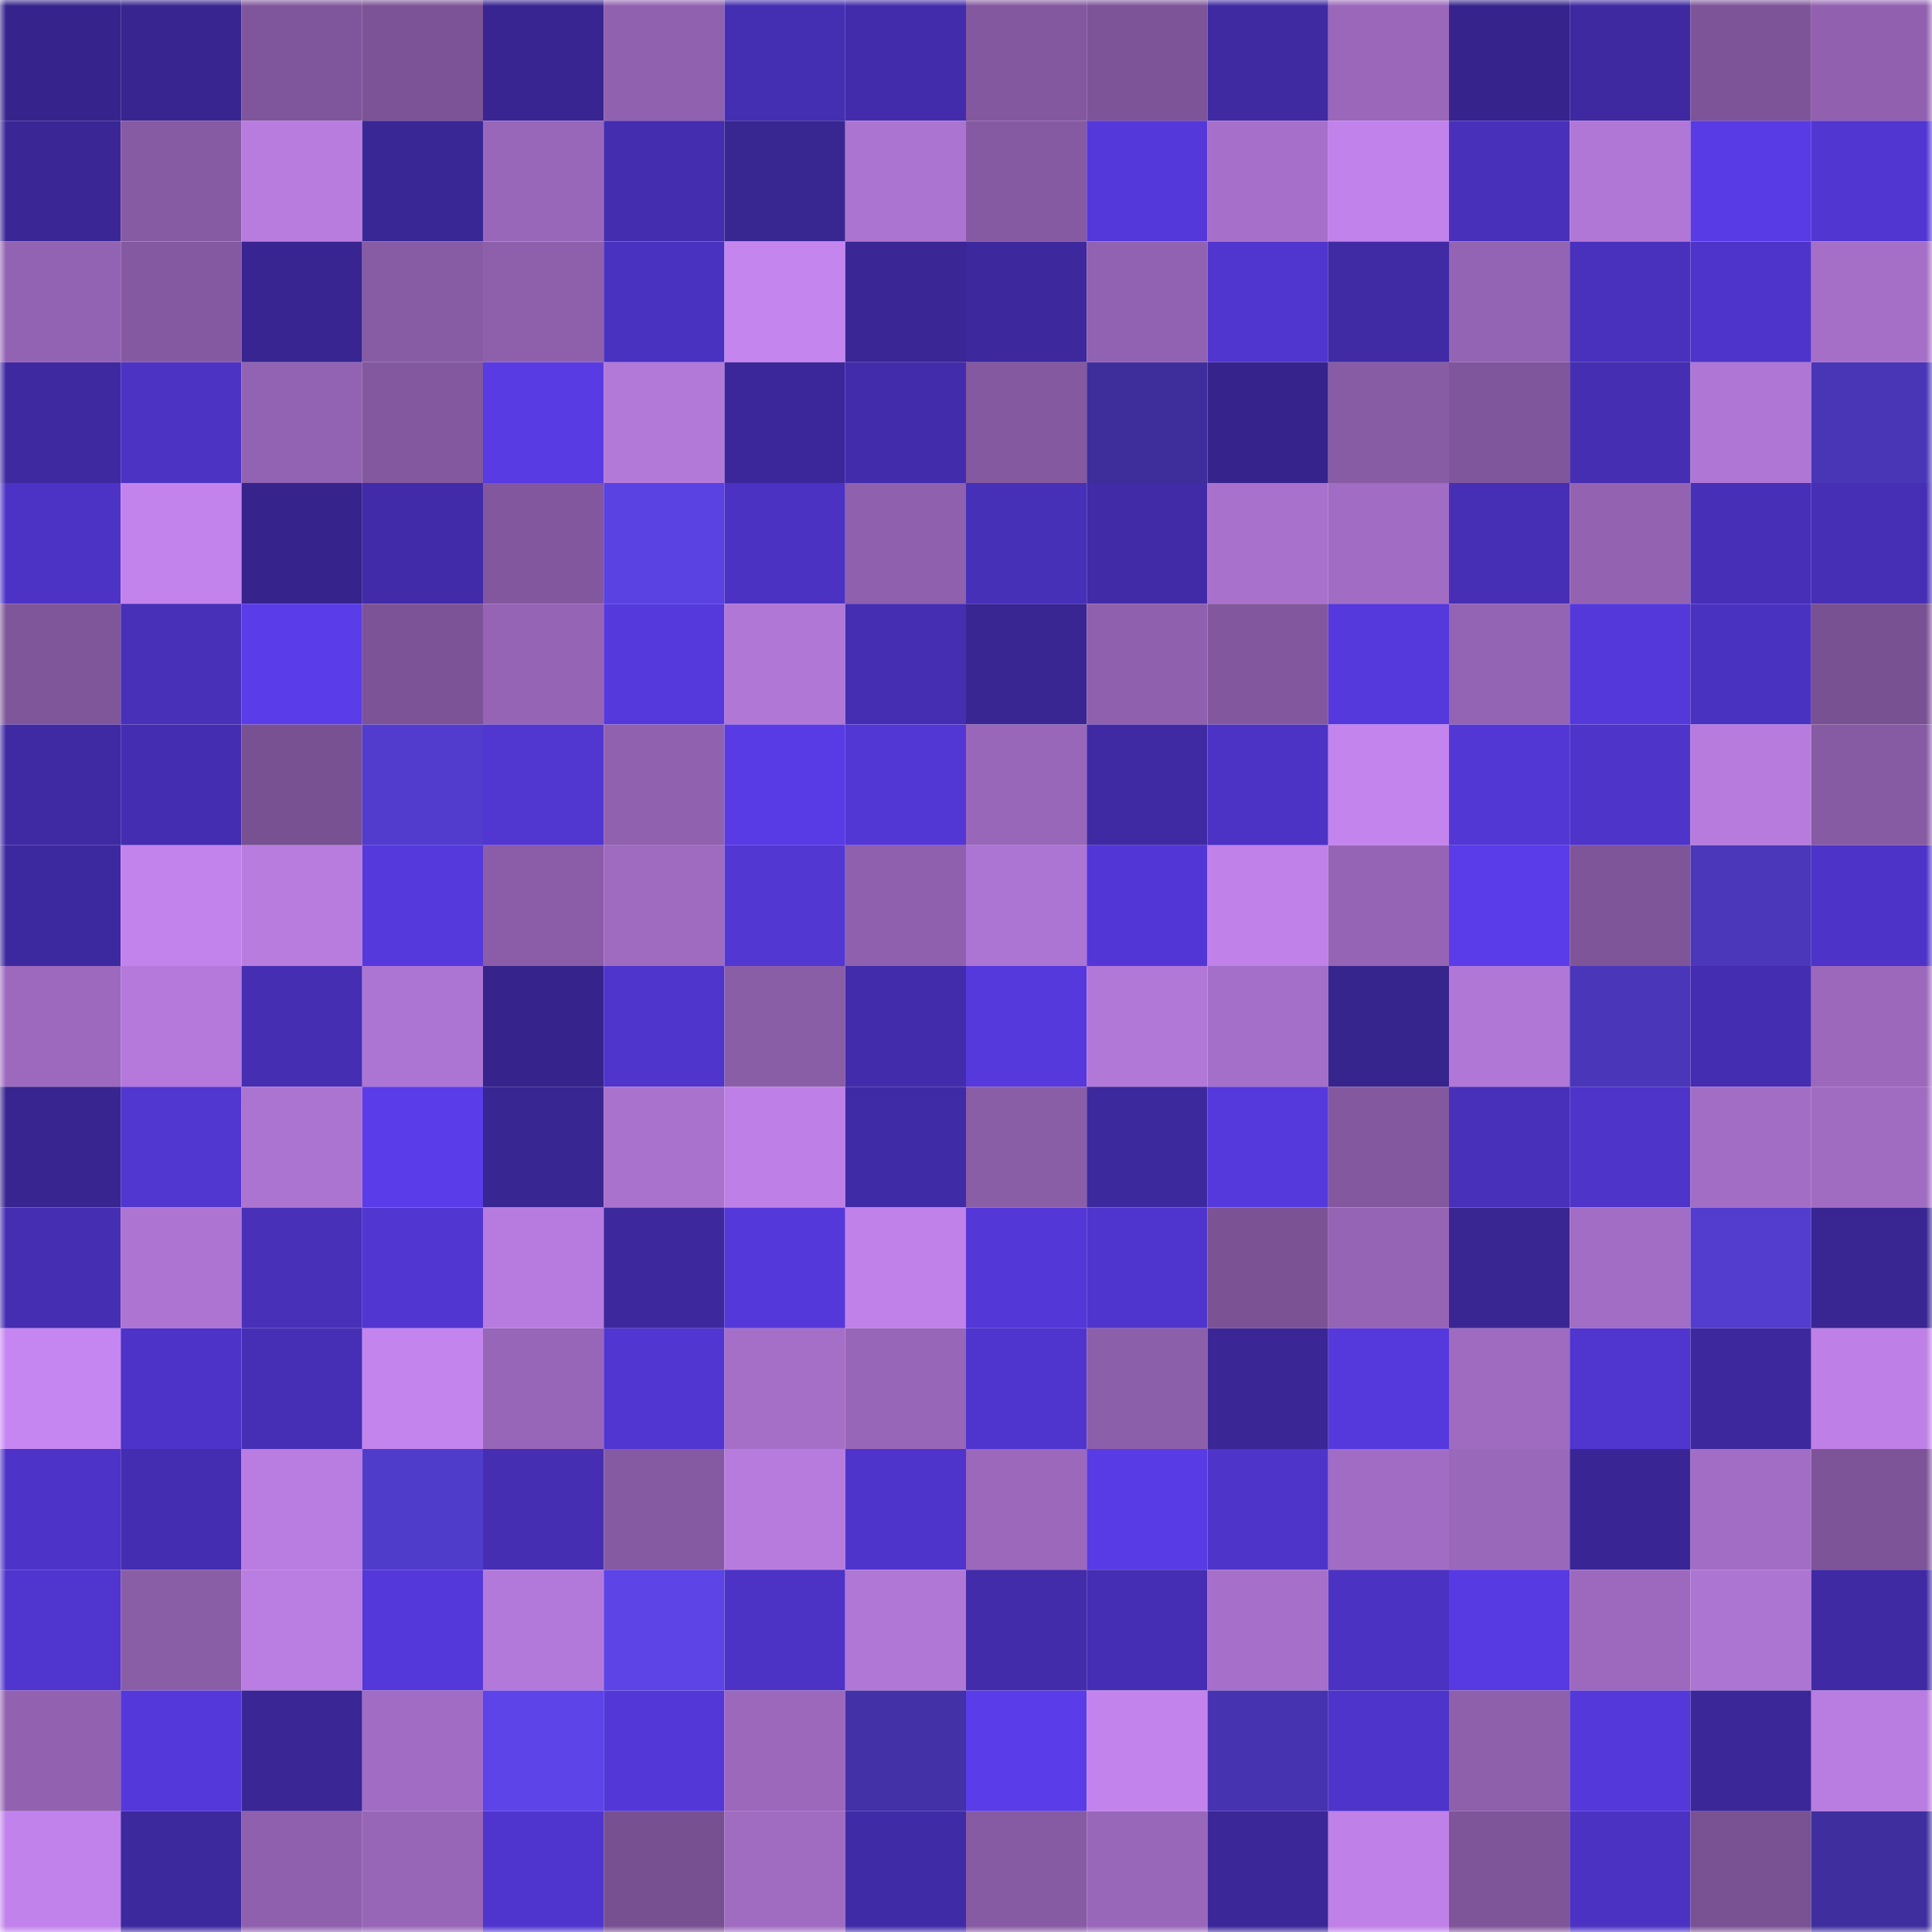 <svg viewBox="0 0 160 160" fill="none" role="img" xmlns="http://www.w3.org/2000/svg" width="240" height="240" name="farcaster%2Cgenevasun"><mask id="1258221341" mask-type="alpha" maskUnits="userSpaceOnUse" x="0" y="0" width="160" height="160"><rect width="160" height="160" fill="#FFFFFF"></rect></mask><g mask="url(#1258221341)"><rect x="0" y="0" width="10" height="10" fill="#36248c"></rect><rect x="10" y="0" width="10" height="10" fill="#382590"></rect><rect x="20" y="0" width="10" height="10" fill="#7f569b"></rect><rect x="30" y="0" width="10" height="10" fill="#7c5396"></rect><rect x="40" y="0" width="10" height="10" fill="#382591"></rect><rect x="50" y="0" width="10" height="10" fill="#9061af"></rect><rect x="60" y="0" width="10" height="10" fill="#442eb1"></rect><rect x="70" y="0" width="10" height="10" fill="#432cac"></rect><rect x="80" y="0" width="10" height="10" fill="#83589f"></rect><rect x="90" y="0" width="10" height="10" fill="#7d5498"></rect><rect x="100" y="0" width="10" height="10" fill="#3f2aa2"></rect><rect x="110" y="0" width="10" height="10" fill="#9a67ba"></rect><rect x="120" y="0" width="10" height="10" fill="#36248c"></rect><rect x="130" y="0" width="10" height="10" fill="#3e29a0"></rect><rect x="140" y="0" width="10" height="10" fill="#7d5498"></rect><rect x="150" y="0" width="10" height="10" fill="#9161b0"></rect><rect x="0" y="10" width="10" height="10" fill="#3a2795"></rect><rect x="10" y="10" width="10" height="10" fill="#875ba4"></rect><rect x="20" y="10" width="10" height="10" fill="#b87cdf"></rect><rect x="30" y="10" width="10" height="10" fill="#3a2796"></rect><rect x="40" y="10" width="10" height="10" fill="#9967ba"></rect><rect x="50" y="10" width="10" height="10" fill="#442daf"></rect><rect x="60" y="10" width="10" height="10" fill="#382691"></rect><rect x="70" y="10" width="10" height="10" fill="#ac74d1"></rect><rect x="80" y="10" width="10" height="10" fill="#865aa3"></rect><rect x="90" y="10" width="10" height="10" fill="#5438d9"></rect><rect x="100" y="10" width="10" height="10" fill="#a670ca"></rect><rect x="110" y="10" width="10" height="10" fill="#c182eb"></rect><rect x="120" y="10" width="10" height="10" fill="#4830bb"></rect><rect x="130" y="10" width="10" height="10" fill="#b177d6"></rect><rect x="140" y="10" width="10" height="10" fill="#593be5"></rect><rect x="150" y="10" width="10" height="10" fill="#5136d2"></rect><rect x="0" y="20" width="10" height="10" fill="#9363b3"></rect><rect x="10" y="20" width="10" height="10" fill="#8559a1"></rect><rect x="20" y="20" width="10" height="10" fill="#382591"></rect><rect x="30" y="20" width="10" height="10" fill="#885ca5"></rect><rect x="40" y="20" width="10" height="10" fill="#8e60ac"></rect><rect x="50" y="20" width="10" height="10" fill="#4a32c0"></rect><rect x="60" y="20" width="10" height="10" fill="#c585ef"></rect><rect x="70" y="20" width="10" height="10" fill="#3a2695"></rect><rect x="80" y="20" width="10" height="10" fill="#3d299d"></rect><rect x="90" y="20" width="10" height="10" fill="#9162b1"></rect><rect x="100" y="20" width="10" height="10" fill="#5036cf"></rect><rect x="110" y="20" width="10" height="10" fill="#402ba5"></rect><rect x="120" y="20" width="10" height="10" fill="#9464b4"></rect><rect x="130" y="20" width="10" height="10" fill="#4931bd"></rect><rect x="140" y="20" width="10" height="10" fill="#4f34cb"></rect><rect x="150" y="20" width="10" height="10" fill="#a56fc8"></rect><rect x="0" y="30" width="10" height="10" fill="#3e29a0"></rect><rect x="10" y="30" width="10" height="10" fill="#4c33c4"></rect><rect x="20" y="30" width="10" height="10" fill="#9263b2"></rect><rect x="30" y="30" width="10" height="10" fill="#83589f"></rect><rect x="40" y="30" width="10" height="10" fill="#583be3"></rect><rect x="50" y="30" width="10" height="10" fill="#b379d9"></rect><rect x="60" y="30" width="10" height="10" fill="#3b2799"></rect><rect x="70" y="30" width="10" height="10" fill="#432cac"></rect><rect x="80" y="30" width="10" height="10" fill="#8459a0"></rect><rect x="90" y="30" width="10" height="10" fill="#3e2e9c"></rect><rect x="100" y="30" width="10" height="10" fill="#36248c"></rect><rect x="110" y="30" width="10" height="10" fill="#885ca5"></rect><rect x="120" y="30" width="10" height="10" fill="#7f569b"></rect><rect x="130" y="30" width="10" height="10" fill="#452eb1"></rect><rect x="140" y="30" width="10" height="10" fill="#af76d5"></rect><rect x="150" y="30" width="10" height="10" fill="#4936b7"></rect><rect x="0" y="40" width="10" height="10" fill="#4c33c5"></rect><rect x="10" y="40" width="10" height="10" fill="#c383ed"></rect><rect x="20" y="40" width="10" height="10" fill="#36248c"></rect><rect x="30" y="40" width="10" height="10" fill="#412ba8"></rect><rect x="40" y="40" width="10" height="10" fill="#82579e"></rect><rect x="50" y="40" width="10" height="10" fill="#5942e1"></rect><rect x="60" y="40" width="10" height="10" fill="#4b32c3"></rect><rect x="70" y="40" width="10" height="10" fill="#8e60ad"></rect><rect x="80" y="40" width="10" height="10" fill="#4730b8"></rect><rect x="90" y="40" width="10" height="10" fill="#412ba7"></rect><rect x="100" y="40" width="10" height="10" fill="#a871cc"></rect><rect x="110" y="40" width="10" height="10" fill="#a16cc3"></rect><rect x="120" y="40" width="10" height="10" fill="#462fb5"></rect><rect x="130" y="40" width="10" height="10" fill="#9363b2"></rect><rect x="140" y="40" width="10" height="10" fill="#472fb8"></rect><rect x="150" y="40" width="10" height="10" fill="#462fb5"></rect><rect x="0" y="50" width="10" height="10" fill="#80569b"></rect><rect x="10" y="50" width="10" height="10" fill="#4830b9"></rect><rect x="20" y="50" width="10" height="10" fill="#5a3ce8"></rect><rect x="30" y="50" width="10" height="10" fill="#7c5396"></rect><rect x="40" y="50" width="10" height="10" fill="#9564b5"></rect><rect x="50" y="50" width="10" height="10" fill="#5639dd"></rect><rect x="60" y="50" width="10" height="10" fill="#b077d6"></rect><rect x="70" y="50" width="10" height="10" fill="#452eb2"></rect><rect x="80" y="50" width="10" height="10" fill="#392693"></rect><rect x="90" y="50" width="10" height="10" fill="#8f60ae"></rect><rect x="100" y="50" width="10" height="10" fill="#82579d"></rect><rect x="110" y="50" width="10" height="10" fill="#5539dc"></rect><rect x="120" y="50" width="10" height="10" fill="#9464b4"></rect><rect x="130" y="50" width="10" height="10" fill="#5438da"></rect><rect x="140" y="50" width="10" height="10" fill="#4a32c0"></rect><rect x="150" y="50" width="10" height="10" fill="#785192"></rect><rect x="0" y="60" width="10" height="10" fill="#3f2aa3"></rect><rect x="10" y="60" width="10" height="10" fill="#442db0"></rect><rect x="20" y="60" width="10" height="10" fill="#785192"></rect><rect x="30" y="60" width="10" height="10" fill="#523cce"></rect><rect x="40" y="60" width="10" height="10" fill="#5136d0"></rect><rect x="50" y="60" width="10" height="10" fill="#9061af"></rect><rect x="60" y="60" width="10" height="10" fill="#583be4"></rect><rect x="70" y="60" width="10" height="10" fill="#5337d5"></rect><rect x="80" y="60" width="10" height="10" fill="#9967b9"></rect><rect x="90" y="60" width="10" height="10" fill="#402aa4"></rect><rect x="100" y="60" width="10" height="10" fill="#4c33c5"></rect><rect x="110" y="60" width="10" height="10" fill="#c484ee"></rect><rect x="120" y="60" width="10" height="10" fill="#5337d5"></rect><rect x="130" y="60" width="10" height="10" fill="#4e34c9"></rect><rect x="140" y="60" width="10" height="10" fill="#b77bde"></rect><rect x="150" y="60" width="10" height="10" fill="#875ba4"></rect><rect x="0" y="70" width="10" height="10" fill="#3d299f"></rect><rect x="10" y="70" width="10" height="10" fill="#c383ed"></rect><rect x="20" y="70" width="10" height="10" fill="#b87cdf"></rect><rect x="30" y="70" width="10" height="10" fill="#5539dc"></rect><rect x="40" y="70" width="10" height="10" fill="#8b5da9"></rect><rect x="50" y="70" width="10" height="10" fill="#9f6bc1"></rect><rect x="60" y="70" width="10" height="10" fill="#5237d3"></rect><rect x="70" y="70" width="10" height="10" fill="#8e60ad"></rect><rect x="80" y="70" width="10" height="10" fill="#ad75d3"></rect><rect x="90" y="70" width="10" height="10" fill="#5337d6"></rect><rect x="100" y="70" width="10" height="10" fill="#c081e9"></rect><rect x="110" y="70" width="10" height="10" fill="#9564b4"></rect><rect x="120" y="70" width="10" height="10" fill="#5a3ce8"></rect><rect x="130" y="70" width="10" height="10" fill="#7f559a"></rect><rect x="140" y="70" width="10" height="10" fill="#4a37ba"></rect><rect x="150" y="70" width="10" height="10" fill="#4d33c7"></rect><rect x="0" y="80" width="10" height="10" fill="#9d69be"></rect><rect x="10" y="80" width="10" height="10" fill="#b479db"></rect><rect x="20" y="80" width="10" height="10" fill="#452eb1"></rect><rect x="30" y="80" width="10" height="10" fill="#ad75d3"></rect><rect x="40" y="80" width="10" height="10" fill="#36248c"></rect><rect x="50" y="80" width="10" height="10" fill="#4f35cc"></rect><rect x="60" y="80" width="10" height="10" fill="#8a5da7"></rect><rect x="70" y="80" width="10" height="10" fill="#432cac"></rect><rect x="80" y="80" width="10" height="10" fill="#5539dc"></rect><rect x="90" y="80" width="10" height="10" fill="#b278d8"></rect><rect x="100" y="80" width="10" height="10" fill="#a46fc8"></rect><rect x="110" y="80" width="10" height="10" fill="#37258e"></rect><rect x="120" y="80" width="10" height="10" fill="#b177d7"></rect><rect x="130" y="80" width="10" height="10" fill="#4936b9"></rect><rect x="140" y="80" width="10" height="10" fill="#442db0"></rect><rect x="150" y="80" width="10" height="10" fill="#9b68bc"></rect><rect x="0" y="90" width="10" height="10" fill="#382590"></rect><rect x="10" y="90" width="10" height="10" fill="#5136d0"></rect><rect x="20" y="90" width="10" height="10" fill="#ac74d1"></rect><rect x="30" y="90" width="10" height="10" fill="#5a3ce8"></rect><rect x="40" y="90" width="10" height="10" fill="#382692"></rect><rect x="50" y="90" width="10" height="10" fill="#a972cd"></rect><rect x="60" y="90" width="10" height="10" fill="#be80e7"></rect><rect x="70" y="90" width="10" height="10" fill="#402ba6"></rect><rect x="80" y="90" width="10" height="10" fill="#8a5da7"></rect><rect x="90" y="90" width="10" height="10" fill="#3d299e"></rect><rect x="100" y="90" width="10" height="10" fill="#5539dc"></rect><rect x="110" y="90" width="10" height="10" fill="#83589f"></rect><rect x="120" y="90" width="10" height="10" fill="#4830ba"></rect><rect x="130" y="90" width="10" height="10" fill="#4e34c9"></rect><rect x="140" y="90" width="10" height="10" fill="#a26dc5"></rect><rect x="150" y="90" width="10" height="10" fill="#a06cc2"></rect><rect x="0" y="100" width="10" height="10" fill="#452eb2"></rect><rect x="10" y="100" width="10" height="10" fill="#ad74d2"></rect><rect x="20" y="100" width="10" height="10" fill="#4830b9"></rect><rect x="30" y="100" width="10" height="10" fill="#5136d1"></rect><rect x="40" y="100" width="10" height="10" fill="#b77bdf"></rect><rect x="50" y="100" width="10" height="10" fill="#3d299d"></rect><rect x="60" y="100" width="10" height="10" fill="#5438da"></rect><rect x="70" y="100" width="10" height="10" fill="#c081e9"></rect><rect x="80" y="100" width="10" height="10" fill="#5337d7"></rect><rect x="90" y="100" width="10" height="10" fill="#4f35cd"></rect><rect x="100" y="100" width="10" height="10" fill="#7b5395"></rect><rect x="110" y="100" width="10" height="10" fill="#9564b4"></rect><rect x="120" y="100" width="10" height="10" fill="#392692"></rect><rect x="130" y="100" width="10" height="10" fill="#a26dc4"></rect><rect x="140" y="100" width="10" height="10" fill="#523dcf"></rect><rect x="150" y="100" width="10" height="10" fill="#392692"></rect><rect x="0" y="110" width="10" height="10" fill="#c686f1"></rect><rect x="10" y="110" width="10" height="10" fill="#4d33c7"></rect><rect x="20" y="110" width="10" height="10" fill="#462fb5"></rect><rect x="30" y="110" width="10" height="10" fill="#c484ee"></rect><rect x="40" y="110" width="10" height="10" fill="#9866b9"></rect><rect x="50" y="110" width="10" height="10" fill="#5136d2"></rect><rect x="60" y="110" width="10" height="10" fill="#a56fc8"></rect><rect x="70" y="110" width="10" height="10" fill="#9866b9"></rect><rect x="80" y="110" width="10" height="10" fill="#4f35cd"></rect><rect x="90" y="110" width="10" height="10" fill="#8c5faa"></rect><rect x="100" y="110" width="10" height="10" fill="#3a2695"></rect><rect x="110" y="110" width="10" height="10" fill="#5539dc"></rect><rect x="120" y="110" width="10" height="10" fill="#9f6bc0"></rect><rect x="130" y="110" width="10" height="10" fill="#5035cf"></rect><rect x="140" y="110" width="10" height="10" fill="#3d289d"></rect><rect x="150" y="110" width="10" height="10" fill="#be80e6"></rect><rect x="0" y="120" width="10" height="10" fill="#4d33c7"></rect><rect x="10" y="120" width="10" height="10" fill="#442db0"></rect><rect x="20" y="120" width="10" height="10" fill="#b97ce0"></rect><rect x="30" y="120" width="10" height="10" fill="#503ccb"></rect><rect x="40" y="120" width="10" height="10" fill="#452eb2"></rect><rect x="50" y="120" width="10" height="10" fill="#865aa3"></rect><rect x="60" y="120" width="10" height="10" fill="#b77bde"></rect><rect x="70" y="120" width="10" height="10" fill="#4e34ca"></rect><rect x="80" y="120" width="10" height="10" fill="#9b68bc"></rect><rect x="90" y="120" width="10" height="10" fill="#583be4"></rect><rect x="100" y="120" width="10" height="10" fill="#4e34c8"></rect><rect x="110" y="120" width="10" height="10" fill="#a16cc3"></rect><rect x="120" y="120" width="10" height="10" fill="#9a68bb"></rect><rect x="130" y="120" width="10" height="10" fill="#392694"></rect><rect x="140" y="120" width="10" height="10" fill="#a26dc4"></rect><rect x="150" y="120" width="10" height="10" fill="#7d5498"></rect><rect x="0" y="130" width="10" height="10" fill="#5035cf"></rect><rect x="10" y="130" width="10" height="10" fill="#8a5da7"></rect><rect x="20" y="130" width="10" height="10" fill="#ba7de2"></rect><rect x="30" y="130" width="10" height="10" fill="#5438da"></rect><rect x="40" y="130" width="10" height="10" fill="#b379da"></rect><rect x="50" y="130" width="10" height="10" fill="#5c44e7"></rect><rect x="60" y="130" width="10" height="10" fill="#4c33c5"></rect><rect x="70" y="130" width="10" height="10" fill="#b177d7"></rect><rect x="80" y="130" width="10" height="10" fill="#422ca9"></rect><rect x="90" y="130" width="10" height="10" fill="#452eb3"></rect><rect x="100" y="130" width="10" height="10" fill="#a670ca"></rect><rect x="110" y="130" width="10" height="10" fill="#4b32c2"></rect><rect x="120" y="130" width="10" height="10" fill="#573ae2"></rect><rect x="130" y="130" width="10" height="10" fill="#9d69be"></rect><rect x="140" y="130" width="10" height="10" fill="#ad75d2"></rect><rect x="150" y="130" width="10" height="10" fill="#3f2aa4"></rect><rect x="0" y="140" width="10" height="10" fill="#9262b1"></rect><rect x="10" y="140" width="10" height="10" fill="#5438d9"></rect><rect x="20" y="140" width="10" height="10" fill="#3a2695"></rect><rect x="30" y="140" width="10" height="10" fill="#a16cc3"></rect><rect x="40" y="140" width="10" height="10" fill="#5c44e8"></rect><rect x="50" y="140" width="10" height="10" fill="#5338d7"></rect><rect x="60" y="140" width="10" height="10" fill="#9b68bc"></rect><rect x="70" y="140" width="10" height="10" fill="#4331a8"></rect><rect x="80" y="140" width="10" height="10" fill="#5a3ce8"></rect><rect x="90" y="140" width="10" height="10" fill="#c383ed"></rect><rect x="100" y="140" width="10" height="10" fill="#4633af"></rect><rect x="110" y="140" width="10" height="10" fill="#4f34cb"></rect><rect x="120" y="140" width="10" height="10" fill="#8e60ac"></rect><rect x="130" y="140" width="10" height="10" fill="#5438da"></rect><rect x="140" y="140" width="10" height="10" fill="#3b2798"></rect><rect x="150" y="140" width="10" height="10" fill="#b97ce0"></rect><rect x="0" y="150" width="10" height="10" fill="#c182eb"></rect><rect x="10" y="150" width="10" height="10" fill="#3d299e"></rect><rect x="20" y="150" width="10" height="10" fill="#8e60ad"></rect><rect x="30" y="150" width="10" height="10" fill="#9766b7"></rect><rect x="40" y="150" width="10" height="10" fill="#4f35cd"></rect><rect x="50" y="150" width="10" height="10" fill="#775091"></rect><rect x="60" y="150" width="10" height="10" fill="#a06cc2"></rect><rect x="70" y="150" width="10" height="10" fill="#402ba6"></rect><rect x="80" y="150" width="10" height="10" fill="#875ba4"></rect><rect x="90" y="150" width="10" height="10" fill="#9967ba"></rect><rect x="100" y="150" width="10" height="10" fill="#3b2798"></rect><rect x="110" y="150" width="10" height="10" fill="#bf81e8"></rect><rect x="120" y="150" width="10" height="10" fill="#7f559a"></rect><rect x="130" y="150" width="10" height="10" fill="#4b32c3"></rect><rect x="140" y="150" width="10" height="10" fill="#795293"></rect><rect x="150" y="150" width="10" height="10" fill="#3f2f9e"></rect></g></svg>